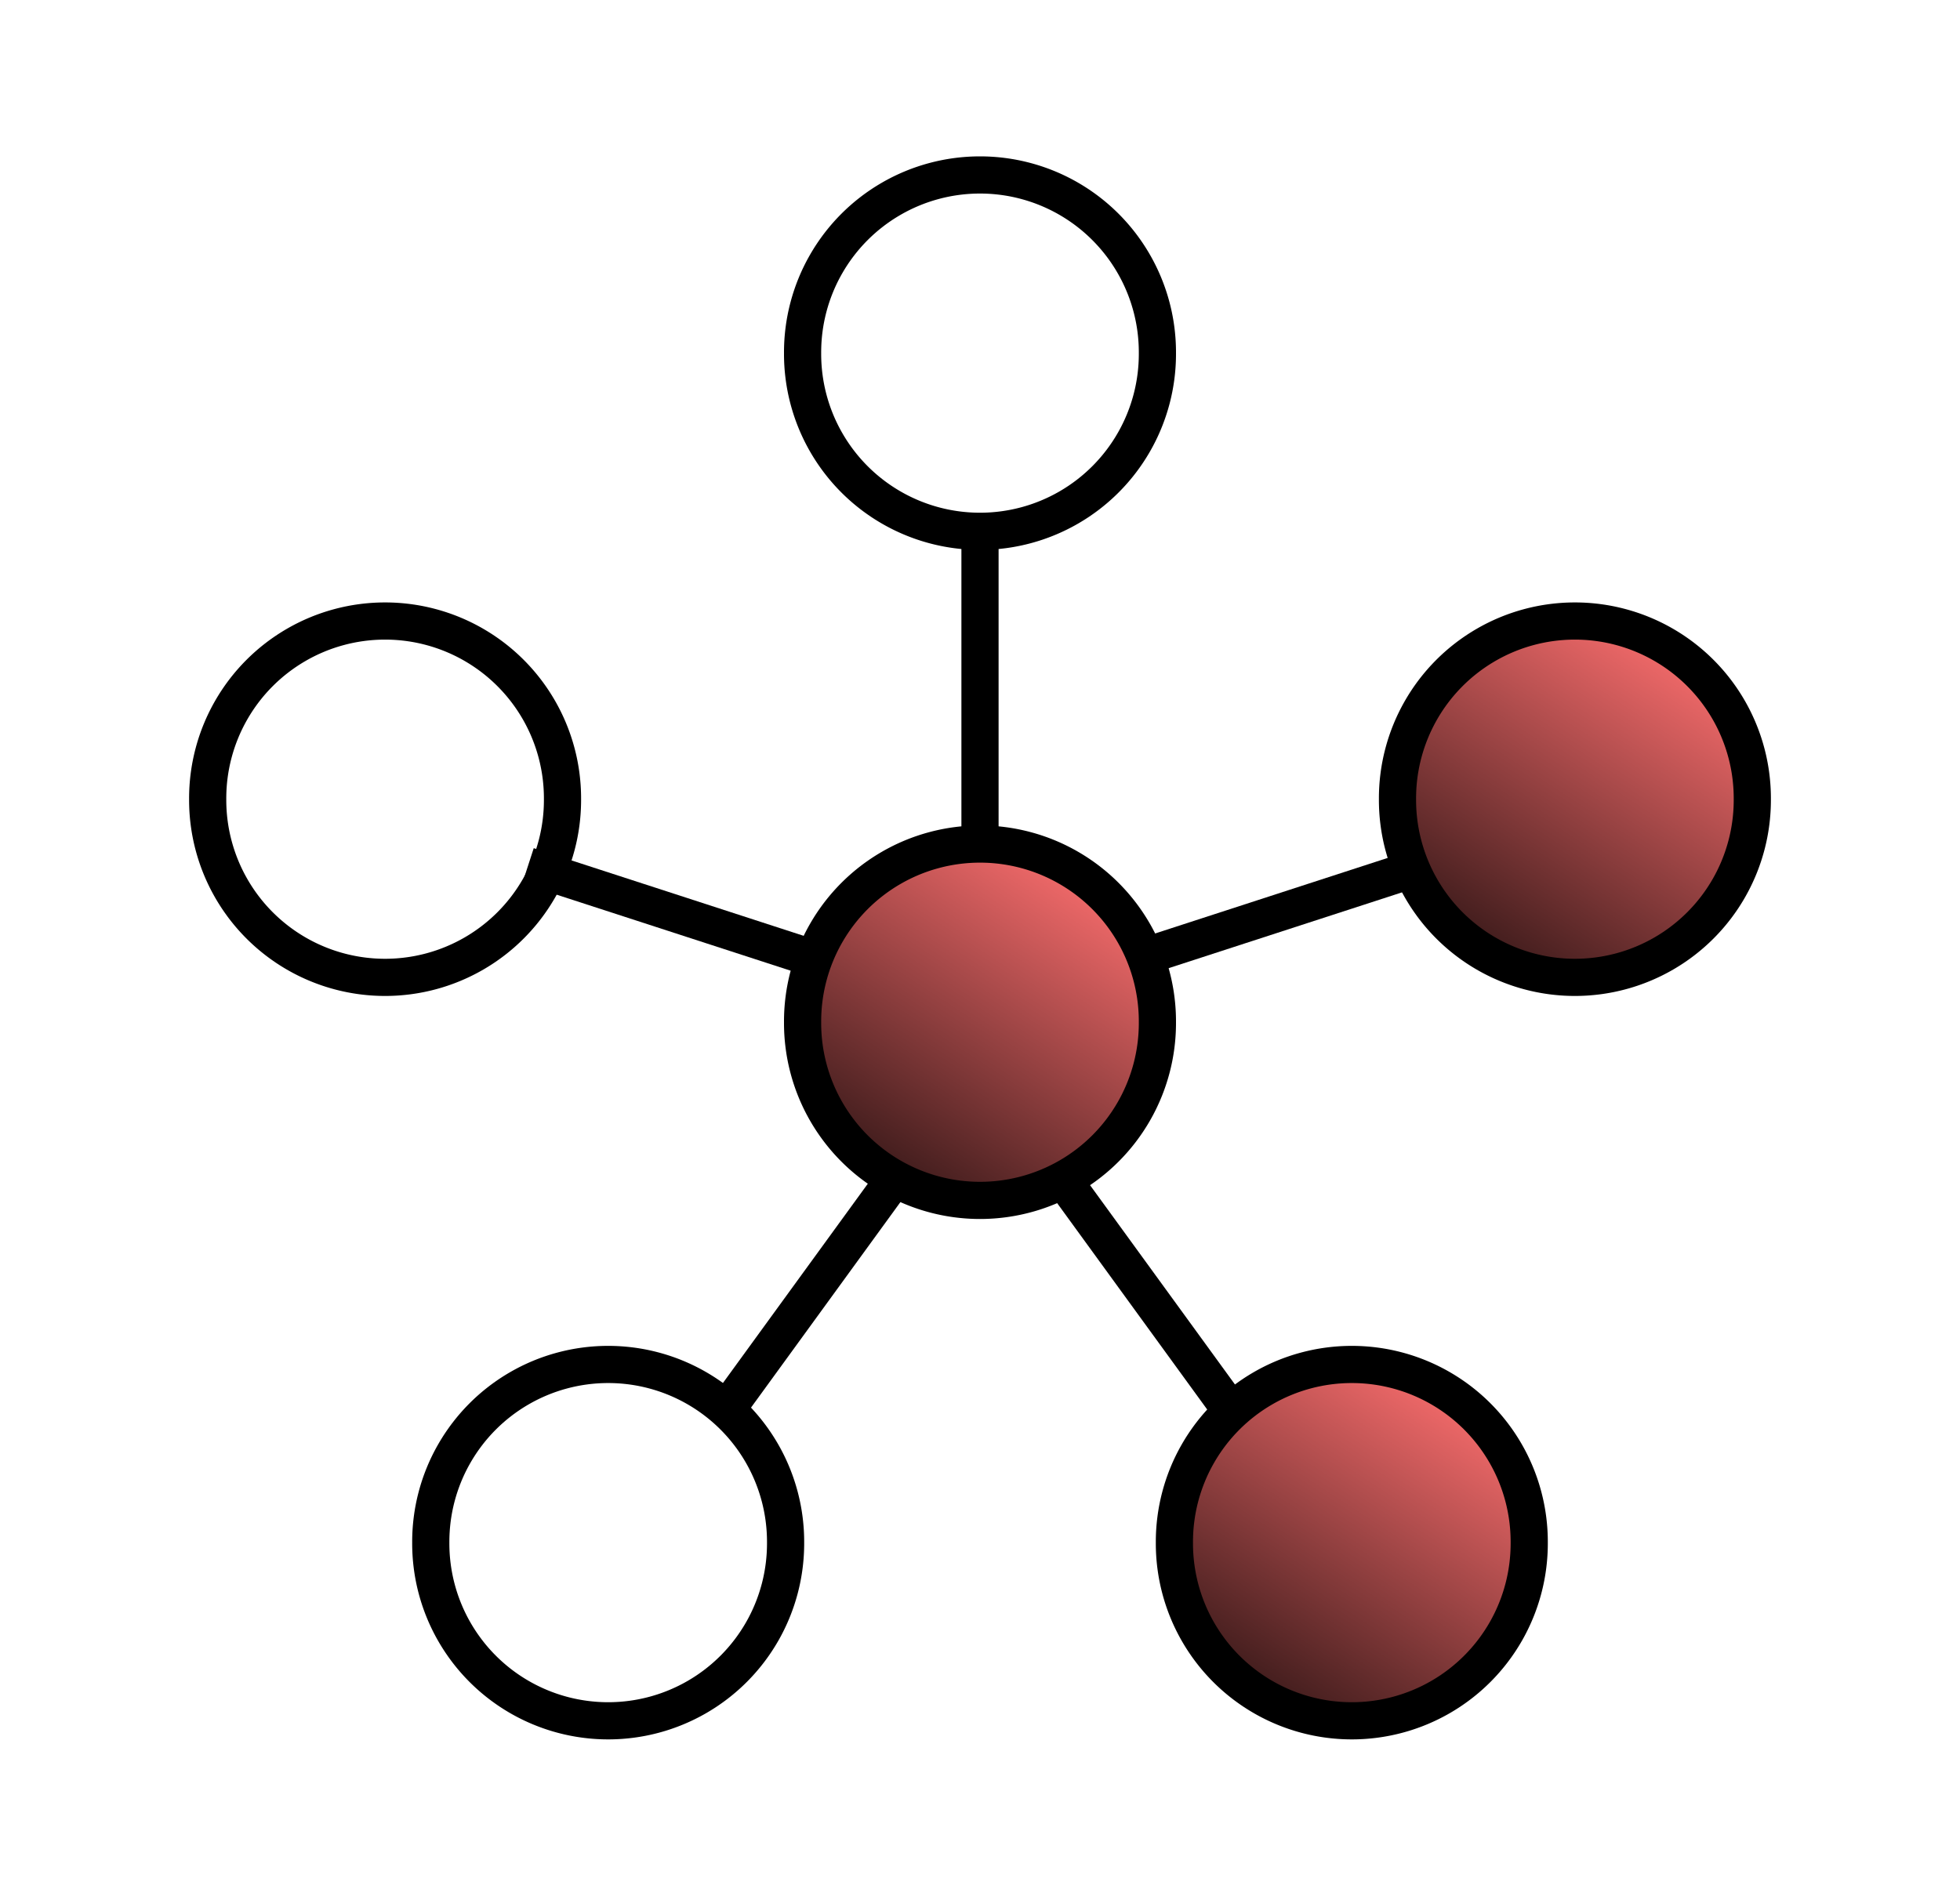 <?xml version="1.0" encoding="UTF-8" standalone="no"?>
<!-- Created with Inkscape (http://www.inkscape.org/) -->
<svg
   xmlns:svg="http://www.w3.org/2000/svg"
   xmlns="http://www.w3.org/2000/svg"
   xmlns:xlink="http://www.w3.org/1999/xlink"
   version="1.0"
   width="527.143"
   height="510"
   id="svg2">
  <defs
     id="defs4">
    <linearGradient
       id="linearGradient4105">
      <stop
         style="stop-color:#f26a6a;stop-opacity:1"
         offset="0"
         id="stop4107" />
      <stop
         style="stop-color:#3d1b1b;stop-opacity:1"
         offset="1"
         id="stop4109" />
    </linearGradient>
    <linearGradient
       x1="373.52"
       y1="347.222"
       x2="320.41"
       y2="414.349"
       id="linearGradient4121"
       xlink:href="#linearGradient4105"
       gradientUnits="userSpaceOnUse" />
    <linearGradient
       x1="284.949"
       y1="232.937"
       x2="233.267"
       y2="312.206"
       id="linearGradient5129"
       xlink:href="#linearGradient4105"
       gradientUnits="userSpaceOnUse"
       gradientTransform="translate(87.143,108.076)" />
  </defs>
  <g
     transform="translate(-86.429,-97.362)"
     id="layer1">
    <g
       transform="translate(-0.714,-10.714)"
       id="g5116">
      <path
         d="M 398.428 383.076 A 47.714 47.714 0 1 1  303.001,383.076 A 47.714 47.714 0 1 1  398.428 383.076 z"
         style="opacity:1;fill:url(#linearGradient5129);fill-opacity:1;fill-rule:evenodd;stroke:#000000;stroke-width:10;stroke-miterlimit:4;stroke-dasharray:none;stroke-opacity:1"
         id="path3134" />
      <use
         transform="translate(0,-180)"
         id="use4123"
         x="0"
         y="0"
         width="744.094"
         height="1052.362"
         xlink:href="#path3134" />
      <use
         transform="translate(160,120)"
         id="use4125"
         x="0"
         y="0"
         width="744.094"
         height="1052.362"
         xlink:href="#use4123" />
      <use
         transform="translate(-320,0)"
         id="use4127"
         x="0"
         y="0"
         width="744.094"
         height="1052.362"
         xlink:href="#use4125" />
      <use
         transform="translate(-60,200)"
         id="use4129"
         x="0"
         y="0"
         width="744.094"
         height="1052.362"
         xlink:href="#use4125" />
      <use
         transform="translate(60,200)"
         id="use4131"
         x="0"
         y="0"
         width="744.094"
         height="1052.362"
         xlink:href="#use4127" />
      <path
         d="M 350.714,251.648 L 350.714,334.505"
         style="fill:none;fill-rule:evenodd;stroke:#000000;stroke-width:10;stroke-linecap:butt;stroke-linejoin:miter;stroke-miterlimit:4;stroke-dasharray:none;stroke-opacity:1"
         id="path4133" />
      <use
         transform="matrix(0.309,-0.951,0.951,0.309,-118.538,596.774)"
         id="use4137"
         x="0"
         y="0"
         width="744.094"
         height="1052.362"
         xlink:href="#path4133" />
      <use
         transform="matrix(-1,0,0,1,699.143,0)"
         id="use4139"
         x="0"
         y="0"
         width="744.094"
         height="1052.362"
         xlink:href="#use4137" />
      <use
         transform="matrix(-0.809,-0.588,0.588,-0.809,415.754,900.611)"
         id="use4141"
         x="0"
         y="0"
         width="744.094"
         height="1052.362"
         xlink:href="#path4133" />
      <use
         transform="matrix(-1,0,0,1,700.571,0)"
         id="use4143"
         x="0"
         y="0"
         width="744.094"
         height="1052.362"
         xlink:href="#use4141" />
    </g>
  </g>
</svg>
